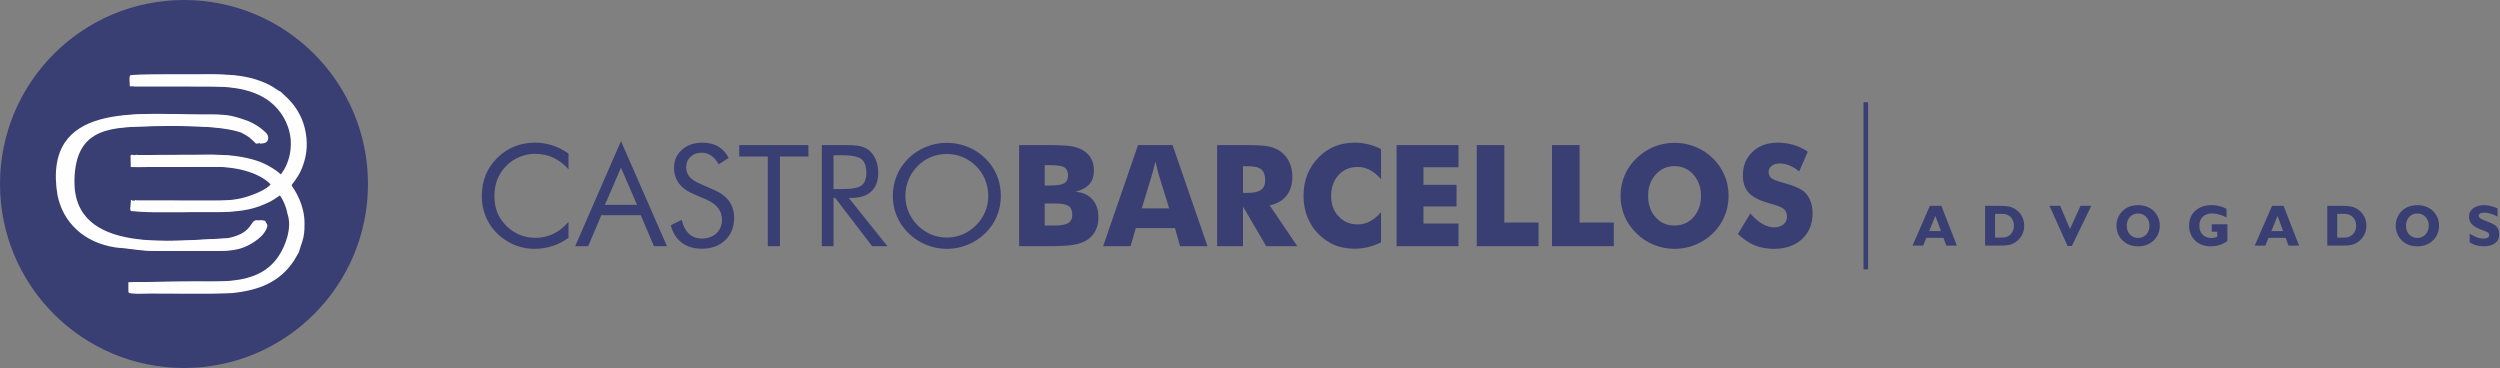 <svg width="414" height="61" viewBox="0 0 414 61" fill="none" xmlns="http://www.w3.org/2000/svg">
<rect x="0" y="0" width="414" height="61" fill="#808080" stroke="none"/>
<path d="M319.472 38.261H321.419L320.496 35.752L319.472 38.261ZM316.712 40.675L319.587 34.082H321.49L324.057 40.675H322.309L321.837 39.391H318.996L318.468 40.675H316.712ZM330.378 35.414V39.343H331.607C332.167 39.343 332.623 39.159 332.976 38.792C333.329 38.427 333.506 37.954 333.506 37.375C333.506 36.797 333.329 36.326 332.976 35.961C332.623 35.596 332.167 35.414 331.607 35.414H330.378ZM328.727 40.675V34.082H331.202C331.91 34.082 332.458 34.135 332.848 34.243C333.237 34.349 333.596 34.524 333.922 34.77C334.344 35.087 334.662 35.467 334.88 35.908C335.097 36.349 335.205 36.839 335.205 37.375C335.205 37.964 335.073 38.496 334.809 38.976C334.545 39.455 334.162 39.854 333.663 40.174C333.38 40.354 333.068 40.482 332.725 40.559C332.383 40.636 331.874 40.675 331.202 40.675H328.727ZM342.387 40.733L339.395 34.082H341.162L342.791 37.914L344.531 34.082H346.316L343.102 40.733H342.387ZM352.188 37.383C352.188 37.97 352.365 38.454 352.717 38.833C353.071 39.211 353.522 39.4 354.068 39.4C354.617 39.4 355.069 39.211 355.423 38.833C355.775 38.454 355.952 37.97 355.952 37.383C355.952 36.792 355.775 36.307 355.423 35.927C355.069 35.546 354.617 35.356 354.068 35.356C353.522 35.356 353.071 35.546 352.717 35.927C352.365 36.307 352.188 36.792 352.188 37.383ZM350.489 37.383C350.489 36.892 350.576 36.44 350.748 36.024C350.922 35.607 351.179 35.235 351.522 34.908C351.855 34.595 352.233 34.36 352.656 34.207C353.079 34.053 353.549 33.975 354.068 33.975C354.593 33.975 355.068 34.053 355.492 34.209C355.917 34.365 356.295 34.598 356.628 34.908C356.967 35.235 357.225 35.607 357.399 36.024C357.574 36.44 357.661 36.892 357.661 37.383C357.661 37.87 357.574 38.321 357.399 38.738C357.225 39.154 356.967 39.523 356.628 39.843C356.292 40.157 355.911 40.393 355.484 40.552C355.059 40.712 354.587 40.79 354.068 40.79C353.552 40.79 353.084 40.712 352.661 40.556C352.238 40.398 351.858 40.16 351.522 39.843C351.182 39.523 350.925 39.154 350.751 38.738C350.576 38.321 350.489 37.87 350.489 37.383ZM368.855 39.899C368.452 40.202 368.026 40.425 367.574 40.572C367.124 40.718 366.63 40.79 366.092 40.79C365.573 40.79 365.096 40.712 364.662 40.552C364.229 40.393 363.853 40.163 363.536 39.862C363.203 39.545 362.949 39.173 362.775 38.75C362.6 38.326 362.513 37.87 362.513 37.383C362.513 36.355 362.855 35.53 363.539 34.904C364.223 34.278 365.129 33.966 366.258 33.966C366.67 33.966 367.077 34.014 367.479 34.112C367.881 34.209 368.292 34.36 368.71 34.564V36.012C368.272 35.789 367.857 35.621 367.46 35.512C367.064 35.401 366.694 35.346 366.348 35.346C365.68 35.346 365.159 35.526 364.779 35.888C364.402 36.25 364.212 36.747 364.212 37.383C364.212 38.002 364.392 38.495 364.754 38.861C365.114 39.227 365.6 39.41 366.21 39.41C366.372 39.41 366.535 39.392 366.694 39.359C366.855 39.323 367.014 39.273 367.175 39.207V38.377H366.268V37.142H368.855V39.899ZM376.141 38.261H378.087L377.164 35.752L376.141 38.261ZM373.38 40.675L376.255 34.082H378.158L380.726 40.675H378.977L378.505 39.391H375.664L375.137 40.675H373.38ZM387.046 35.414V39.343H388.275C388.835 39.343 389.291 39.159 389.644 38.792C389.997 38.427 390.174 37.954 390.174 37.375C390.174 36.797 389.997 36.326 389.644 35.961C389.291 35.596 388.835 35.414 388.275 35.414H387.046ZM385.396 40.675V34.082H387.87C388.578 34.082 389.126 34.135 389.516 34.243C389.905 34.349 390.264 34.524 390.59 34.77C391.012 35.087 391.33 35.467 391.548 35.908C391.765 36.349 391.873 36.839 391.873 37.375C391.873 37.964 391.741 38.496 391.477 38.976C391.213 39.455 390.83 39.854 390.331 40.174C390.048 40.354 389.736 40.482 389.393 40.559C389.051 40.636 388.542 40.675 387.87 40.675H385.396ZM398.433 37.383C398.433 37.97 398.61 38.454 398.962 38.833C399.316 39.211 399.767 39.4 400.314 39.4C400.862 39.4 401.314 39.211 401.668 38.833C402.021 38.454 402.198 37.97 402.198 37.383C402.198 36.792 402.021 36.307 401.668 35.927C401.314 35.546 400.862 35.356 400.314 35.356C399.767 35.356 399.316 35.546 398.962 35.927C398.61 36.307 398.433 36.792 398.433 37.383ZM396.734 37.383C396.734 36.892 396.821 36.44 396.993 36.024C397.167 35.607 397.424 35.235 397.767 34.908C398.1 34.595 398.478 34.36 398.901 34.207C399.324 34.053 399.794 33.975 400.314 33.975C400.838 33.975 401.313 34.053 401.738 34.209C402.162 34.365 402.54 34.598 402.874 34.908C403.213 35.235 403.47 35.607 403.644 36.024C403.819 36.44 403.906 36.892 403.906 37.383C403.906 37.87 403.819 38.321 403.644 38.738C403.47 39.154 403.213 39.523 402.874 39.843C402.537 40.157 402.156 40.393 401.729 40.552C401.305 40.712 400.832 40.79 400.314 40.79C399.797 40.79 399.329 40.712 398.906 40.556C398.483 40.398 398.103 40.16 397.767 39.843C397.428 39.523 397.17 39.154 396.996 38.738C396.821 38.321 396.734 37.87 396.734 37.383ZM408.98 40.15V38.686C409.477 38.995 409.895 39.209 410.237 39.333C410.578 39.455 410.907 39.516 411.229 39.516C411.553 39.516 411.797 39.466 411.964 39.368C412.13 39.268 412.214 39.122 412.214 38.928C412.214 38.77 412.162 38.643 412.058 38.548C411.955 38.451 411.714 38.337 411.334 38.205C410.394 37.875 409.747 37.537 409.394 37.193C409.041 36.849 408.864 36.41 408.864 35.875C408.864 35.312 409.094 34.856 409.554 34.503C410.014 34.151 410.613 33.975 411.351 33.975C411.725 33.975 412.101 34.021 412.477 34.112C412.854 34.204 413.227 34.337 413.594 34.513V35.867C413.152 35.644 412.754 35.478 412.402 35.372C412.051 35.264 411.731 35.211 411.441 35.211C411.128 35.211 410.888 35.256 410.724 35.348C410.558 35.44 410.476 35.57 410.476 35.739C410.476 35.877 410.55 36.007 410.698 36.128C410.845 36.25 411.068 36.364 411.366 36.476C411.429 36.501 411.525 36.537 411.654 36.583C412.283 36.817 412.733 37.016 413.007 37.182C413.293 37.357 413.509 37.584 413.655 37.861C413.802 38.137 413.874 38.461 413.874 38.831C413.874 39.441 413.644 39.919 413.184 40.268C412.722 40.617 412.083 40.79 411.266 40.79C410.857 40.79 410.463 40.737 410.08 40.631C409.699 40.523 409.332 40.364 408.98 40.15Z" fill="#3A3F73"/>
<path d="M308.974 16.932V44.598" stroke="#3A3F73" stroke-width="0.756" stroke-miterlimit="22.926"/>
<path d="M94.145 28.027C93.346 27.157 92.491 26.512 91.585 26.099C90.676 25.681 89.673 25.474 88.576 25.474C87.69 25.474 86.828 25.654 85.985 26.013C85.145 26.372 84.412 26.872 83.795 27.512C83.155 28.175 82.675 28.917 82.355 29.736C82.035 30.556 81.875 31.461 81.875 32.453C81.875 33.229 81.969 33.947 82.16 34.603C82.351 35.259 82.636 35.86 83.018 36.41C83.69 37.362 84.513 38.096 85.493 38.611C86.473 39.127 87.53 39.384 88.666 39.384C89.735 39.384 90.727 39.162 91.64 38.721C92.557 38.28 93.392 37.62 94.145 36.742V39.384C93.314 39.985 92.421 40.442 91.464 40.75C90.508 41.059 89.517 41.211 88.494 41.211C87.612 41.211 86.75 41.078 85.91 40.817C85.071 40.555 84.287 40.169 83.553 39.665C82.335 38.822 81.403 37.78 80.759 36.547C80.115 35.309 79.791 33.955 79.791 32.476C79.791 31.188 80.005 30.014 80.439 28.96C80.868 27.902 81.524 26.946 82.41 26.083C83.264 25.26 84.209 24.643 85.247 24.237C86.285 23.827 87.417 23.624 88.642 23.624C89.614 23.624 90.551 23.773 91.456 24.066C92.366 24.358 93.26 24.811 94.145 25.427V28.027ZM102.833 27.769L100.172 33.928H105.499L102.833 27.769ZM102.833 23.367L110.448 40.766H108.289L106.115 35.637H99.578L97.404 40.766H95.25L102.833 23.367ZM118.277 31.473C119.366 31.937 120.189 32.554 120.74 33.323C121.294 34.092 121.571 35.005 121.571 36.055C121.571 37.593 121.079 38.834 120.1 39.774C119.12 40.715 117.824 41.187 116.204 41.187C114.885 41.187 113.781 40.852 112.887 40.176C111.997 39.501 111.396 38.545 111.08 37.304L112.887 36.41C113.133 37.425 113.535 38.194 114.097 38.717C114.655 39.24 115.358 39.501 116.204 39.501C117.204 39.501 118.012 39.212 118.632 38.639C119.249 38.061 119.557 37.312 119.557 36.391C119.557 35.641 119.342 34.993 118.909 34.439C118.48 33.885 117.832 33.421 116.962 33.038L114.924 32.168C113.812 31.703 112.981 31.106 112.438 30.372C111.892 29.643 111.619 28.765 111.619 27.742C111.619 26.552 112.06 25.568 112.946 24.791C113.832 24.015 114.96 23.624 116.333 23.624C117.336 23.624 118.211 23.839 118.944 24.265C119.682 24.694 120.256 25.322 120.666 26.157L119.018 27.207C118.648 26.559 118.226 26.079 117.762 25.763C117.297 25.447 116.77 25.287 116.185 25.287C115.436 25.287 114.823 25.517 114.347 25.974C113.871 26.43 113.632 27.012 113.632 27.723C113.632 28.316 113.816 28.831 114.183 29.264C114.546 29.701 115.116 30.084 115.884 30.419L118.277 31.473ZM127.148 40.766V25.919H122.418V24.023H133.869V25.919H129.162V40.766H127.148ZM136.09 40.766V24.023H140.024C141.144 24.023 141.967 24.085 142.486 24.21C143.009 24.338 143.47 24.553 143.868 24.858C144.364 25.244 144.746 25.767 145.019 26.419C145.296 27.071 145.433 27.793 145.433 28.585C145.433 29.955 145.05 31.001 144.285 31.711C143.517 32.425 142.396 32.78 140.917 32.78H140.562L146.955 40.766H144.426L138.314 32.78H138.033V40.766H136.09ZM138.033 25.709V31.305H139.551C141.109 31.305 142.151 31.106 142.678 30.704C143.204 30.306 143.466 29.608 143.466 28.608C143.466 27.535 143.197 26.786 142.654 26.352C142.112 25.923 141.077 25.709 139.551 25.709H138.033ZM156.794 39.337C157.707 39.337 158.582 39.166 159.405 38.818C160.233 38.471 160.978 37.963 161.642 37.3C162.297 36.644 162.797 35.903 163.14 35.072C163.484 34.24 163.655 33.358 163.655 32.429C163.655 31.492 163.484 30.599 163.136 29.752C162.789 28.905 162.29 28.16 161.642 27.512C160.986 26.856 160.244 26.357 159.417 26.013C158.593 25.669 157.715 25.498 156.794 25.498C155.865 25.498 154.983 25.669 154.152 26.013C153.321 26.357 152.587 26.856 151.947 27.512C151.291 28.175 150.792 28.924 150.448 29.764C150.105 30.603 149.933 31.492 149.933 32.429C149.933 33.358 150.101 34.236 150.44 35.06C150.78 35.883 151.283 36.629 151.947 37.3C152.618 37.971 153.364 38.479 154.179 38.822C154.999 39.166 155.873 39.337 156.794 39.337ZM165.739 32.429C165.739 33.627 165.517 34.755 165.076 35.813C164.635 36.875 163.991 37.815 163.144 38.639C162.297 39.462 161.322 40.094 160.221 40.543C159.116 40.988 157.977 41.211 156.794 41.211C155.612 41.211 154.476 40.988 153.379 40.543C152.286 40.094 151.315 39.462 150.468 38.639C149.613 37.807 148.965 36.863 148.516 35.801C148.071 34.744 147.849 33.62 147.849 32.429C147.849 31.231 148.071 30.103 148.516 29.038C148.965 27.976 149.613 27.028 150.468 26.196C151.307 25.381 152.275 24.752 153.375 24.311C154.472 23.87 155.612 23.648 156.794 23.648C157.985 23.648 159.128 23.87 160.233 24.311C161.333 24.752 162.305 25.381 163.144 26.196C163.991 27.02 164.635 27.964 165.076 29.026C165.517 30.091 165.739 31.223 165.739 32.429ZM173.003 30.72H173.916C175.044 30.72 175.817 30.595 176.238 30.349C176.656 30.099 176.866 29.67 176.866 29.061C176.866 28.429 176.671 27.988 176.277 27.73C175.887 27.477 175.122 27.348 173.986 27.348H173.003V30.72ZM168.764 40.766V24.023H173.358C175.247 24.023 176.566 24.085 177.319 24.206C178.069 24.327 178.712 24.538 179.255 24.834C179.872 25.178 180.344 25.638 180.668 26.212C180.992 26.79 181.152 27.453 181.152 28.21C181.152 29.163 180.91 29.92 180.426 30.482C179.942 31.04 179.169 31.465 178.108 31.758C179.294 31.848 180.227 32.265 180.894 33.007C181.566 33.752 181.901 34.744 181.901 35.989C181.901 36.879 181.714 37.663 181.335 38.342C180.96 39.021 180.418 39.548 179.72 39.919C179.15 40.223 178.443 40.442 177.608 40.571C176.769 40.7 175.399 40.766 173.494 40.766H168.764ZM173.003 37.347H174.603C175.684 37.347 176.449 37.21 176.898 36.941C177.346 36.668 177.569 36.215 177.569 35.583C177.569 34.88 177.362 34.392 176.952 34.111C176.543 33.834 175.781 33.694 174.673 33.694H173.003V37.347ZM189.075 34.514H193.614L191.908 28.987C191.857 28.819 191.783 28.55 191.694 28.175C191.6 27.8 191.483 27.32 191.338 26.735C191.241 27.145 191.143 27.539 191.046 27.914C190.952 28.284 190.854 28.643 190.757 28.987L189.075 34.514ZM182.678 40.766L188.458 24.023H194.176L199.96 40.766H195.421L194.574 37.768H188.091L187.221 40.766H182.678ZM201.556 40.766V24.023H206.333C208.199 24.023 209.502 24.108 210.236 24.28C210.97 24.452 211.606 24.741 212.141 25.143C212.742 25.599 213.206 26.185 213.53 26.891C213.854 27.601 214.014 28.382 214.014 29.237C214.014 30.532 213.694 31.586 213.058 32.398C212.418 33.21 211.489 33.748 210.267 34.014L214.833 40.766H209.682L205.841 34.209V40.766H201.556ZM205.841 31.937H206.684C207.668 31.937 208.386 31.77 208.839 31.434C209.291 31.098 209.518 30.572 209.518 29.857C209.518 29.018 209.307 28.421 208.885 28.066C208.46 27.711 207.754 27.535 206.755 27.535H205.841V31.937ZM228.7 24.678V29.666C228.076 28.971 227.451 28.464 226.831 28.14C226.21 27.816 225.543 27.652 224.836 27.652C223.525 27.652 222.463 28.101 221.652 28.995C220.84 29.889 220.434 31.055 220.434 32.495C220.434 33.838 220.848 34.95 221.675 35.833C222.503 36.718 223.556 37.16 224.836 37.16C225.543 37.16 226.21 37 226.831 36.675C227.451 36.355 228.076 35.844 228.7 35.146V40.133C227.978 40.485 227.256 40.75 226.542 40.926C225.824 41.101 225.102 41.187 224.368 41.187C223.455 41.187 222.612 41.078 221.839 40.863C221.066 40.645 220.356 40.313 219.708 39.872C218.459 39.033 217.507 37.979 216.851 36.707C216.195 35.431 215.868 33.998 215.868 32.406C215.868 31.126 216.075 29.963 216.492 28.913C216.906 27.863 217.534 26.915 218.369 26.06C219.162 25.244 220.055 24.635 221.051 24.229C222.046 23.827 223.15 23.624 224.368 23.624C225.102 23.624 225.824 23.71 226.542 23.886C227.256 24.061 227.978 24.327 228.7 24.678ZM231.276 40.766V24.023H241.533V27.699H235.726V30.603H241.201V34.186H235.726V37.019H241.533V40.766H231.276ZM244.55 40.766V24.023H249.116V36.855H254.783V40.766H244.55ZM257.012 40.766V24.023H261.578V36.855H267.245V40.766H257.012ZM286.252 32.429C286.252 33.635 286.03 34.763 285.588 35.813C285.147 36.867 284.503 37.807 283.656 38.639C282.802 39.462 281.826 40.094 280.729 40.543C279.633 40.988 278.493 41.211 277.314 41.211C276.116 41.211 274.969 40.988 273.876 40.543C272.783 40.094 271.823 39.462 270.992 38.639C270.129 37.807 269.477 36.863 269.029 35.801C268.584 34.744 268.361 33.62 268.361 32.429C268.361 31.231 268.584 30.107 269.029 29.049C269.477 27.995 270.129 27.051 270.992 26.22C271.823 25.396 272.783 24.764 273.876 24.315C274.969 23.87 276.116 23.648 277.314 23.648C278.501 23.648 279.648 23.87 280.749 24.315C281.85 24.764 282.817 25.396 283.656 26.22C284.496 27.043 285.136 27.984 285.585 29.046C286.03 30.103 286.252 31.231 286.252 32.429ZM277.307 37.347C278.571 37.347 279.617 36.883 280.445 35.954C281.272 35.021 281.685 33.846 281.685 32.429C281.685 31.028 281.268 29.857 280.429 28.917C279.59 27.98 278.548 27.512 277.307 27.512C276.042 27.512 274.996 27.98 274.169 28.913C273.341 29.846 272.928 31.02 272.928 32.429C272.928 33.861 273.333 35.04 274.149 35.961C274.965 36.886 276.019 37.347 277.307 37.347ZM289.854 35.356C290.533 36.125 291.201 36.699 291.86 37.081C292.52 37.46 293.176 37.651 293.831 37.651C294.44 37.651 294.944 37.487 295.334 37.16C295.728 36.832 295.923 36.418 295.923 35.914C295.923 35.36 295.755 34.931 295.416 34.63C295.076 34.33 294.311 34.018 293.117 33.698C291.478 33.257 290.315 32.679 289.636 31.973C288.956 31.262 288.617 30.291 288.617 29.057C288.617 27.453 289.152 26.149 290.225 25.139C291.294 24.128 292.688 23.624 294.393 23.624C295.318 23.624 296.192 23.749 297.02 23.995C297.847 24.245 298.632 24.62 299.373 25.123L297.941 28.401C297.422 27.96 296.891 27.629 296.345 27.402C295.802 27.18 295.264 27.067 294.729 27.067C294.182 27.067 293.738 27.2 293.394 27.461C293.051 27.723 292.879 28.062 292.879 28.472C292.879 28.889 293.027 29.225 293.328 29.479C293.628 29.729 294.21 29.971 295.068 30.197L295.275 30.255C297.137 30.759 298.362 31.309 298.948 31.914C299.346 32.324 299.647 32.82 299.853 33.393C300.06 33.971 300.162 34.607 300.162 35.309C300.162 37.085 299.58 38.514 298.413 39.591C297.246 40.672 295.689 41.211 293.745 41.211C292.578 41.211 291.517 41.012 290.557 40.617C289.601 40.219 288.679 39.599 287.797 38.752L289.854 35.356Z" fill="#3A3F73"/>
<path d="M30.47 60.939C47.297 60.939 60.939 47.297 60.939 30.47C60.939 13.642 47.297 0 30.47 0C13.642 0 0 13.642 0 30.47C0 47.297 13.642 60.939 30.47 60.939Z" fill="#3A3F73"/>
<path fill-rule="evenodd" clip-rule="evenodd" d="M9.515 32.308C10.447 36.858 13.883 40.186 19.162 40.984C22.206 41.212 22.864 41.559 26.078 41.557C28.782 41.556 31.487 41.554 34.191 41.555C37.084 41.556 38.942 41.657 41.349 40.074C42.17 39.534 42.891 38.93 43.356 38.024C43.861 37.041 43.291 37.04 43.224 36.587C40.952 35.849 42.651 38.466 37.653 39.457C28.162 39.825 11.371 42.273 11.617 29.822C11.796 20.727 18.133 21.119 24.982 20.877C29.173 20.866 36.165 20.689 39.87 21.93C40.404 22.186 40.785 22.402 41.258 22.736C41.444 22.868 42.27 23.64 42.407 23.795C43.082 23.714 43.605 23.654 43.688 22.979C43.777 22.252 43.267 21.925 42.927 21.615C42.306 21.047 41.35 20.443 40.416 20.053C37.101 18.866 36.7 18.976 32.985 18.978C23.057 18.985 6.98 16.691 9.515 32.308ZM21.26 46.72L21.262 48.26C21.179 48.774 22.612 48.586 24.433 48.578C28.682 48.561 33.624 48.669 37.699 48.54C42.167 48.078 45.592 46.751 47.987 43.137C48.147 42.896 48.666 41.917 48.754 41.839C49.148 40.438 49.61 39.7 49.701 37.98C49.739 37.264 49.732 36.518 49.645 35.814C49.484 34.528 49.061 33.313 48.464 32.169C47.292 29.921 47.256 31.417 48.653 29.113C49.018 28.511 49.238 28.033 49.489 27.319C49.736 26.616 49.9 25.947 50.004 25.175C50.273 23.155 49.879 20.798 48.927 18.99C48.343 17.881 47.806 17.183 46.981 16.332L45.77 15.188C45.333 15.026 44.636 14.439 44.013 14.123C39.567 11.82 35.15 12.416 29.805 12.329C28.511 12.325 21.962 12.323 21.61 12.452C21.312 12.692 21.496 13.454 21.499 14.293C25.853 14.293 30.303 14.287 34.849 14.312C39.22 14.336 43.862 14.978 46.53 18.758C47.139 19.621 47.655 20.656 47.952 21.938C48.599 24.734 47.683 27.663 46.223 29.19C45.803 28.972 45.185 28.141 43.097 27.123C41.482 26.336 39.024 25.866 37.265 25.73C35.49 25.593 33.669 25.619 31.889 25.643L22.494 25.671C21.92 25.768 21.989 25.466 21.617 25.741L21.654 27.667H23.586V27.65L35.836 27.629C38.763 27.626 42.753 28.413 44.811 30.525C44.206 31.351 42.055 32.236 40.761 32.618C38.895 33.17 37.194 33.236 35.178 33.231L21.897 33.218L21.801 33.123C21.753 33.123 21.714 33.121 21.683 33.119C21.688 33.957 21.31 35.08 21.89 34.961C22.491 34.984 24.045 35.132 24.653 35.131L36.274 35.116C39.416 34.979 41.395 34.716 44.113 33.342C44.789 32.999 45.7 32.243 46.141 32.092C46.741 32.751 47.43 34.298 47.592 35.37C48.45 37.732 47.218 40.795 46.152 42.396C43.062 47.037 37.355 46.622 32.218 46.621C28.535 46.62 24.927 46.72 21.26 46.72Z" fill="#FEFEFE"/>
<path fill-rule="evenodd" clip-rule="evenodd" d="M10.227 32.308C11.159 36.858 14.595 40.186 19.874 40.984C22.918 41.212 23.576 41.559 26.79 41.557C29.494 41.556 32.199 41.554 34.903 41.555C37.796 41.556 39.654 41.657 42.062 40.074C42.882 39.534 43.603 38.93 44.068 38.024C44.573 37.041 44.003 37.04 43.936 36.587C41.664 35.849 43.364 38.466 38.365 39.457C28.875 39.825 12.083 42.273 12.329 29.822C12.508 20.727 18.845 21.119 25.694 20.877C29.885 20.866 36.877 20.689 40.582 21.93C41.116 22.186 41.497 22.402 41.97 22.736C42.157 22.868 42.982 23.64 43.119 23.795C43.794 23.714 44.317 23.654 44.4 22.979C44.489 22.252 43.979 21.925 43.639 21.615C43.019 21.047 42.063 20.443 41.128 20.053C37.813 18.866 37.412 18.976 33.697 18.978C23.769 18.985 7.692 16.691 10.227 32.308ZM21.972 46.72L21.974 48.26C21.891 48.774 23.324 48.586 25.145 48.578C29.394 48.561 34.336 48.669 38.411 48.54C42.88 48.078 46.304 46.751 48.7 43.137C48.859 42.896 49.378 41.917 49.466 41.839C49.86 40.438 50.322 39.7 50.413 37.98C50.451 37.264 50.444 36.518 50.357 35.814C50.197 34.528 49.773 33.313 49.176 32.169C48.004 29.921 47.968 31.417 49.365 29.113C49.73 28.511 49.95 28.033 50.201 27.319C50.448 26.616 50.612 25.947 50.716 25.175C50.986 23.155 50.592 20.798 49.639 18.99C49.055 17.881 48.518 17.183 47.693 16.332L46.483 15.188C46.045 15.026 45.349 14.439 44.725 14.123C40.279 11.82 35.862 12.416 30.517 12.329C29.223 12.325 22.674 12.323 22.323 12.452C22.024 12.692 22.209 13.454 22.211 14.293C26.566 14.293 31.015 14.287 35.561 14.312C39.932 14.336 44.575 14.978 47.242 18.758C47.852 19.621 48.367 20.656 48.664 21.938C49.311 24.734 48.395 27.663 46.935 29.19C46.516 28.972 45.897 28.141 43.809 27.123C42.194 26.336 39.736 25.866 37.977 25.73C36.202 25.593 34.381 25.619 32.601 25.643L23.207 25.671C22.632 25.768 22.702 25.466 22.329 25.741L22.366 27.667H24.298V27.65L36.548 27.629C39.475 27.626 43.465 28.413 45.524 30.525C44.919 31.351 42.767 32.236 41.473 32.618C39.607 33.17 37.907 33.236 35.89 33.231L22.609 33.218L22.513 33.123C22.465 33.123 22.426 33.121 22.395 33.119C22.4 33.957 22.022 35.08 22.603 34.961C23.203 34.984 24.758 35.132 25.365 35.131L36.986 35.116C40.129 34.979 42.107 34.716 44.825 33.342C45.501 32.999 46.412 32.243 46.853 32.092C47.453 32.751 48.142 34.298 48.304 35.37C49.162 37.732 47.93 40.795 46.864 42.396C43.774 47.037 38.067 46.622 32.93 46.621C29.248 46.62 25.639 46.72 21.972 46.72Z" fill="#FEFEFE"/>
</svg>
